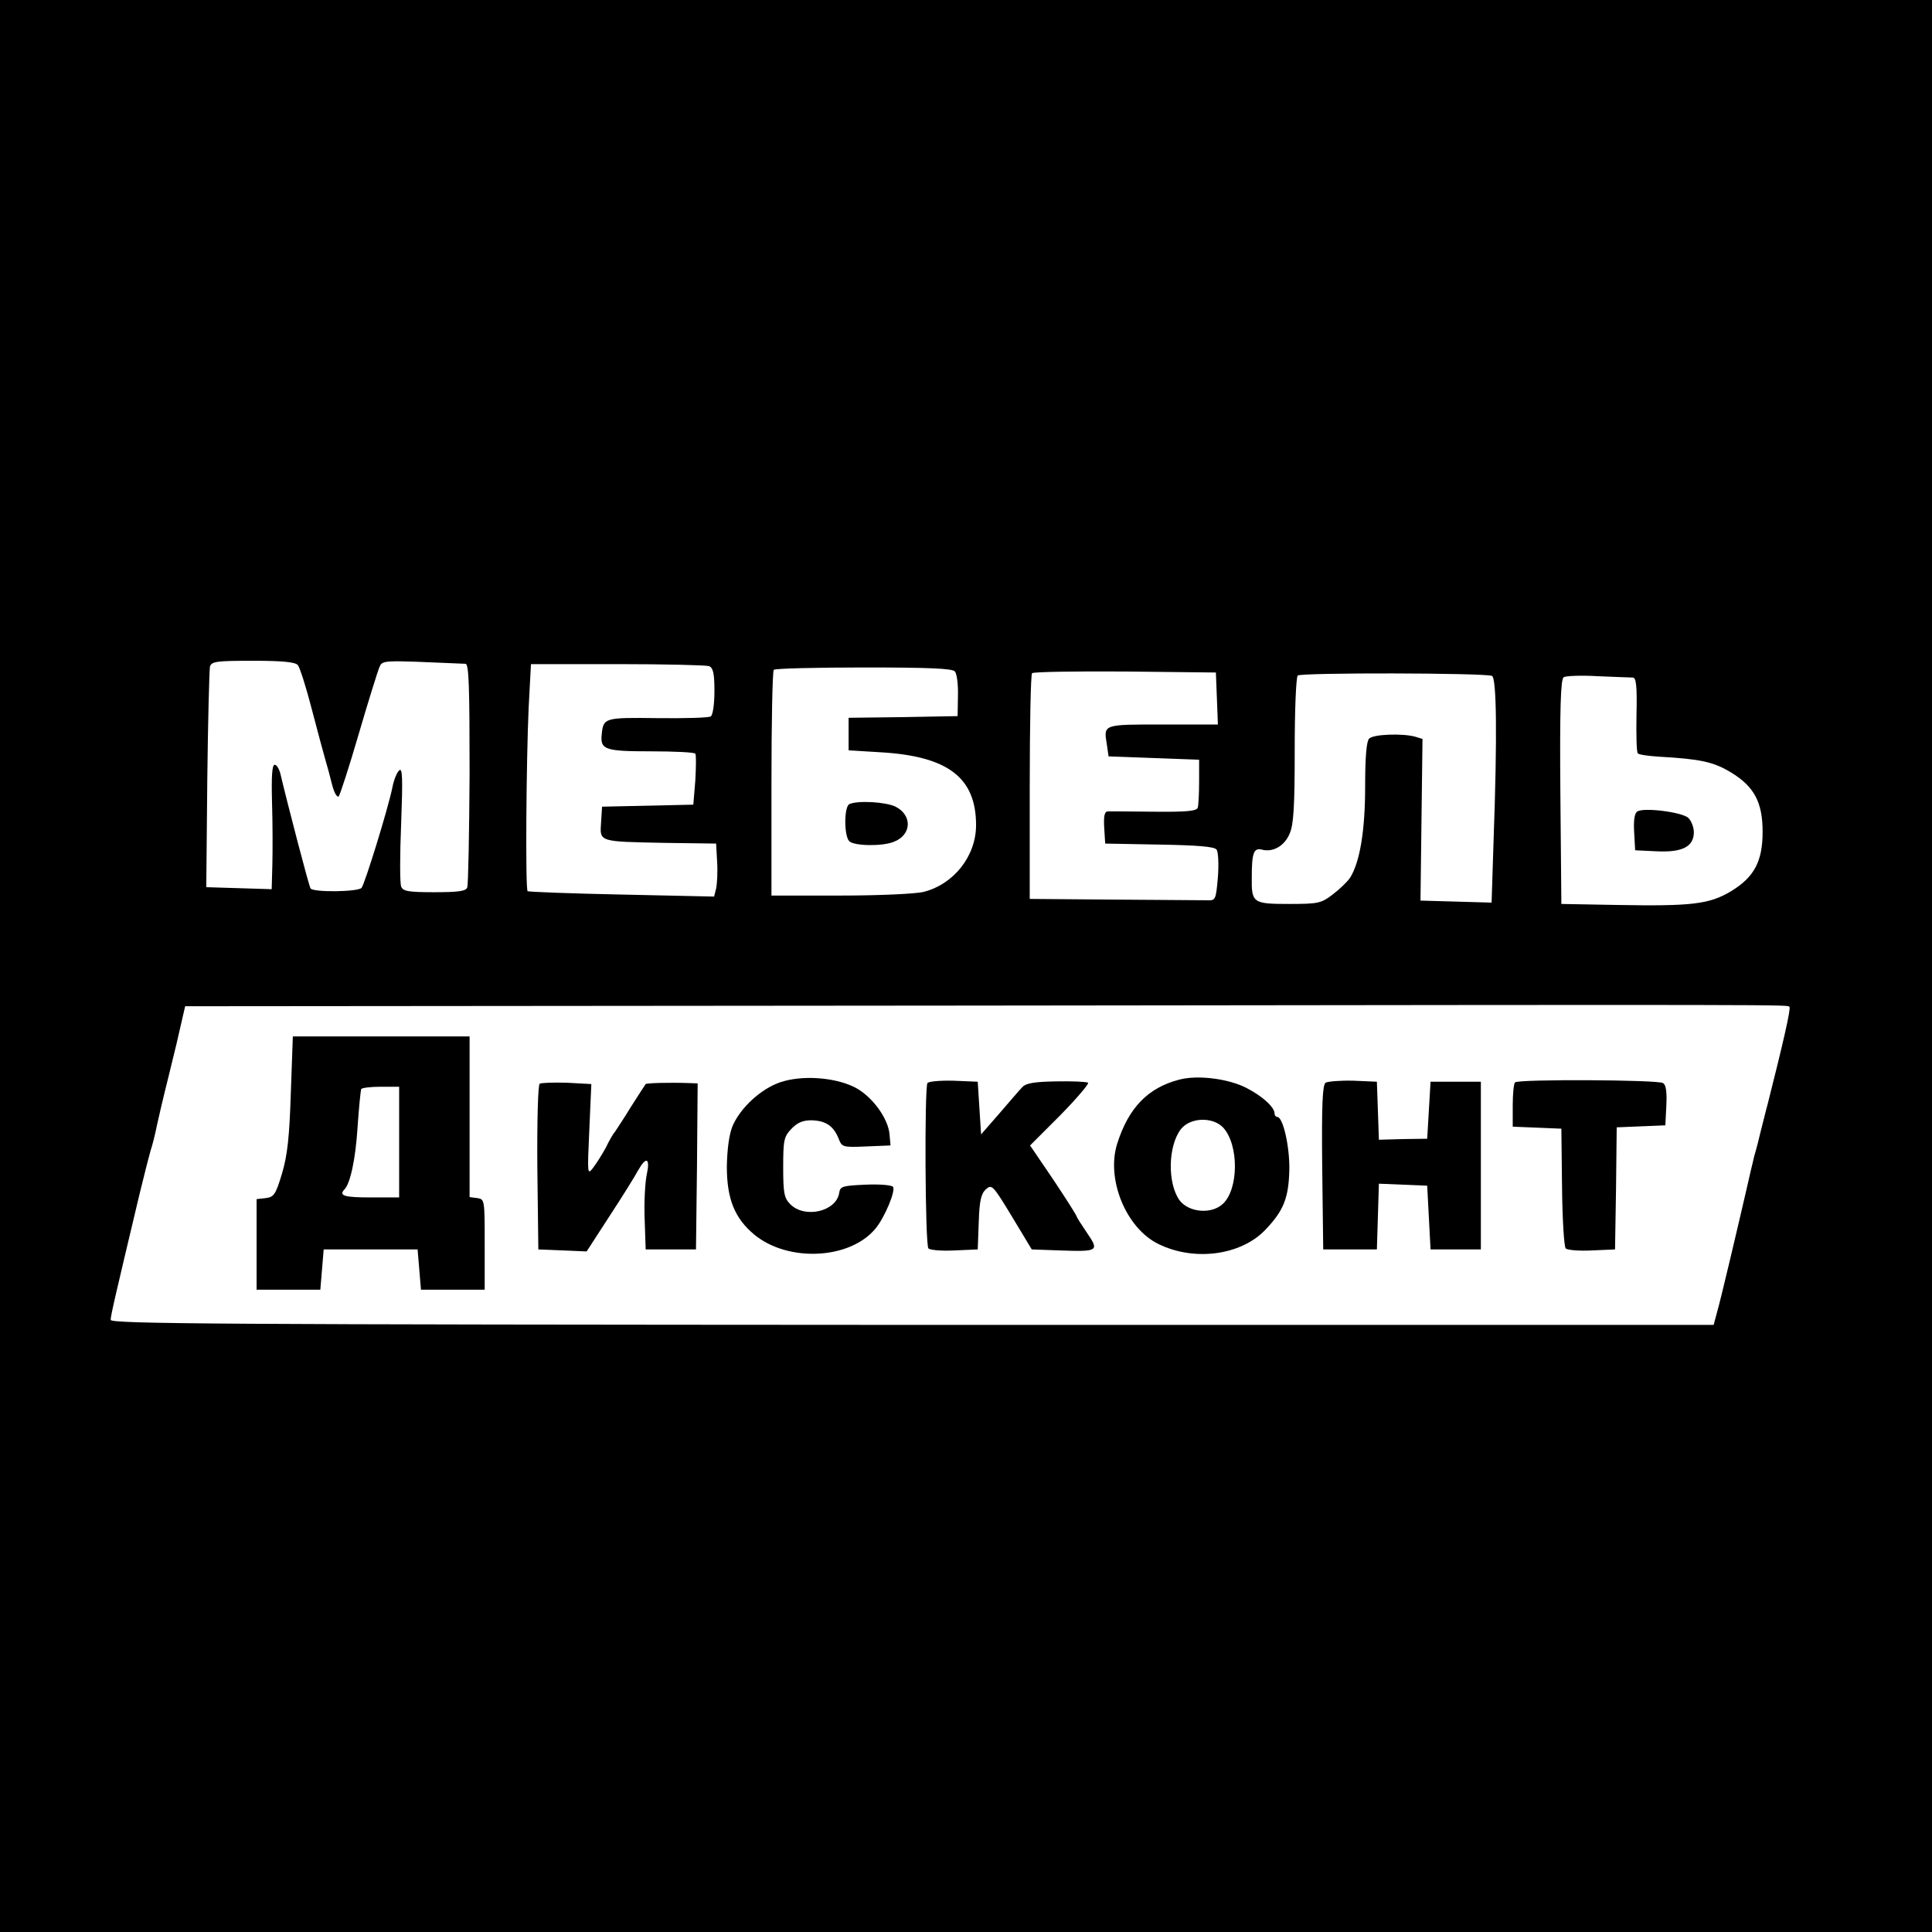 <?xml version="1.0" standalone="no"?>
<!DOCTYPE svg PUBLIC "-//W3C//DTD SVG 20010904//EN"
 "http://www.w3.org/TR/2001/REC-SVG-20010904/DTD/svg10.dtd">
<svg version="1.0" xmlns="http://www.w3.org/2000/svg"
 width="576pt" height="576pt" viewBox="0 0 576 576"
 preserveAspectRatio="xMidYMid meet">
<g transform="translate(0,576) scale(0.1,-0.1)"
fill="#000000" stroke="none">
<path d="M0 2880 l0 -2880 2880 0 2880 0 0 2880 0 2880 -2880 0 -2880 0 0
-2880z m888 897 c6 -7 25 -67 42 -133 17 -65 35 -132 40 -149 5 -16 14 -50 20
-74 6 -24 15 -40 20 -35 4 5 31 88 59 184 28 96 56 185 61 198 11 25 -1 24
258 13 10 -1 12 -68 12 -327 -1 -180 -4 -333 -7 -340 -4 -11 -28 -14 -98 -14
-78 0 -94 3 -99 17 -4 10 -4 94 0 188 5 135 4 168 -6 158 -7 -6 -16 -29 -20
-50 -13 -64 -82 -287 -92 -300 -10 -12 -141 -14 -152 -2 -4 3 -70 257 -90 342
-4 15 -11 27 -17 27 -8 0 -10 -35 -8 -112 2 -62 2 -146 1 -186 l-2 -73 -97 3
-98 3 3 320 c2 176 6 328 8 338 5 15 20 17 128 17 90 0 127 -4 134 -13z m1226
-3 c12 -5 16 -21 16 -74 0 -41 -5 -72 -11 -76 -7 -4 -78 -6 -159 -5 -158 2
-161 1 -166 -48 -5 -46 9 -51 147 -51 70 0 130 -3 132 -7 3 -5 2 -41 0 -80
l-6 -72 -136 -3 -136 -3 -3 -47 c-4 -59 -8 -57 193 -61 l150 -2 3 -54 c2 -30
0 -66 -3 -80 l-6 -24 -276 6 c-151 3 -277 8 -280 10 -7 7 -4 387 3 545 l7 132
258 0 c141 0 264 -3 273 -6z m733 -16 c6 -7 10 -40 9 -73 l-1 -60 -162 -3
-163 -2 0 -49 0 -48 98 -6 c199 -12 282 -76 282 -217 0 -92 -66 -176 -156
-199 -24 -6 -133 -11 -248 -11 l-206 0 0 333 c0 184 3 337 7 340 3 4 124 7
268 7 198 0 265 -3 272 -12z m781 -80 l3 -78 -165 0 c-179 0 -176 1 -166 -60
l5 -35 135 -5 135 -5 0 -65 c0 -36 -2 -71 -4 -78 -3 -10 -34 -13 -130 -12 -69
1 -132 1 -139 1 -9 -1 -12 -15 -10 -48 l3 -48 161 -3 c114 -2 165 -6 171 -15
5 -6 7 -43 4 -82 -6 -69 -7 -70 -33 -69 -16 0 -140 1 -278 2 l-250 2 0 333 c0
184 3 337 7 340 4 4 128 6 277 5 l271 -3 3 -77z m820 67 c14 -5 16 -182 5
-488 l-6 -188 -106 3 -106 3 3 241 3 241 -23 7 c-39 10 -123 7 -136 -6 -8 -8
-12 -54 -12 -143 0 -133 -16 -226 -45 -272 -8 -12 -31 -34 -52 -50 -34 -26
-43 -28 -130 -28 -108 0 -112 3 -111 80 0 72 6 88 30 82 33 -9 68 11 83 48 12
26 15 84 15 248 0 121 4 217 9 223 10 9 552 8 579 -1z m420 -5 c10 0 13 -25
11 -110 -1 -60 0 -113 4 -116 3 -4 32 -8 64 -10 122 -7 161 -15 214 -47 69
-42 94 -89 94 -177 0 -88 -25 -135 -94 -177 -65 -39 -117 -45 -341 -41 l-165
3 -3 334 c-2 250 1 337 10 342 6 4 52 6 102 3 50 -2 97 -4 104 -4z m467 -982
c5 -4 -20 -112 -65 -290 -6 -21 -14 -56 -20 -78 -5 -22 -14 -57 -20 -77 -5
-21 -16 -67 -24 -103 -23 -100 -75 -321 -87 -363 l-10 -37 -2389 0 c-2069 1
-2390 3 -2390 15 0 13 12 64 86 375 14 58 29 116 33 130 5 14 14 50 20 80 7
30 16 71 21 90 5 19 21 86 36 147 l26 113 2347 2 c2500 3 2429 3 2436 -4z"/>
<path d="M2533 3363 c-17 -6 -17 -95 -1 -111 14 -14 97 -16 132 -2 54 20 57
79 6 105 -28 14 -111 19 -137 8z"/>
<path d="M4882 3341 c-9 -5 -12 -26 -10 -62 l3 -54 63 -3 c78 -4 112 14 112
57 0 15 -8 35 -17 43 -20 17 -131 31 -151 19z"/>
<path d="M867 2501 c-4 -129 -10 -185 -26 -239 -19 -63 -24 -71 -49 -74 l-27
-3 0 -135 0 -135 95 0 95 0 5 60 5 60 140 0 140 0 5 -60 5 -60 95 0 95 0 0
135 c0 132 0 135 -22 138 l-23 3 0 240 0 239 -263 0 -264 0 -6 -169z m323
-146 l0 -165 -85 0 c-78 0 -96 5 -78 24 17 17 33 89 39 185 4 58 9 109 11 114
2 4 29 7 59 7 l54 0 0 -165z"/>
<path d="M2325 2533 c-57 -20 -117 -75 -141 -130 -10 -25 -16 -67 -17 -121 0
-96 23 -154 82 -203 101 -83 285 -74 361 18 27 32 62 115 52 125 -5 5 -42 8
-83 6 -67 -3 -74 -5 -77 -24 -8 -56 -103 -78 -146 -34 -18 18 -21 33 -21 109
0 81 2 92 24 115 18 19 34 26 60 26 43 -1 66 -17 81 -54 10 -26 12 -27 82 -24
l73 3 -3 33 c-4 49 -54 116 -105 141 -61 30 -158 36 -222 14z"/>
<path d="M3515 2541 c-92 -24 -150 -83 -184 -190 -34 -106 26 -253 123 -300
106 -52 244 -34 317 41 56 58 71 96 73 181 1 70 -19 157 -36 157 -4 0 -8 4 -8
10 0 19 -36 52 -85 77 -53 27 -145 39 -200 24z m132 -143 c47 -52 46 -183 -1
-227 -34 -32 -101 -26 -129 10 -37 51 -35 163 4 213 28 35 95 37 126 4z"/>
<path d="M1609 2529 c-5 -3 -8 -110 -7 -250 l3 -244 72 -3 72 -3 68 105 c38
58 76 119 85 136 25 44 37 38 26 -13 -5 -24 -8 -84 -6 -133 l3 -89 75 0 75 0
3 248 2 247 -27 1 c-61 2 -125 0 -128 -3 -1 -1 -21 -32 -44 -68 -22 -36 -44
-69 -48 -75 -5 -5 -17 -26 -27 -47 -11 -20 -28 -47 -38 -60 -17 -22 -17 -19
-11 114 l6 136 -73 4 c-39 1 -76 0 -81 -3z"/>
<path d="M2765 2531 c-9 -16 -7 -483 3 -493 5 -5 40 -8 78 -6 l69 3 3 81 c2
64 7 85 21 98 18 16 21 13 78 -81 l59 -98 84 -3 c114 -4 118 -2 81 52 -17 25
-31 47 -31 49 0 3 -31 52 -69 109 l-70 103 91 91 c49 50 86 94 82 96 -5 3 -48
5 -95 4 -62 -1 -89 -5 -100 -16 -8 -8 -39 -44 -69 -79 l-55 -63 -5 78 -5 79
-72 3 c-40 1 -74 -2 -78 -7z"/>
<path d="M3952 2532 c-9 -7 -12 -64 -10 -253 l3 -244 80 0 80 0 3 98 3 98 72
-3 72 -3 5 -95 5 -95 75 0 75 0 0 250 0 250 -75 0 -75 0 -5 -85 -5 -85 -72 -1
-72 -2 -3 87 -3 86 -70 3 c-38 1 -76 -2 -83 -6z"/>
<path d="M4517 2533 c-4 -3 -7 -35 -7 -69 l0 -63 73 -3 72 -3 2 -174 c1 -95 6
-178 11 -183 5 -5 40 -8 78 -6 l69 3 3 182 2 182 73 3 72 3 3 59 c2 41 -1 62
-10 67 -15 10 -432 12 -441 2z"/>
</g>
</svg>
